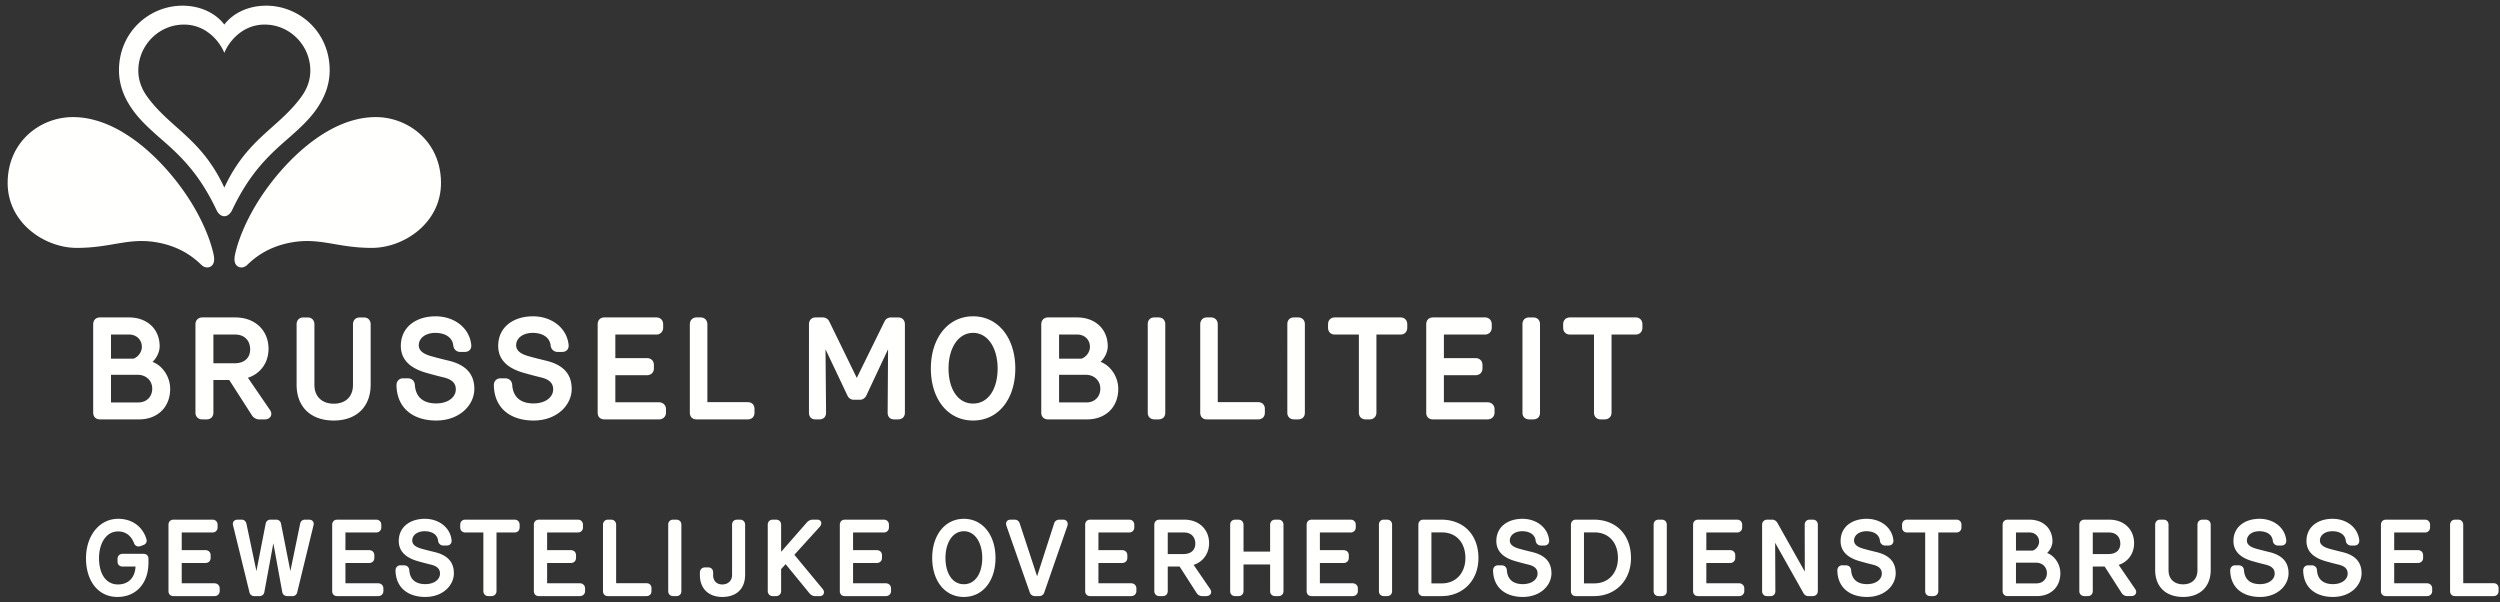 <svg width="299" height="72" xmlns="http://www.w3.org/2000/svg">
    <rect width="100%" height="100%" fill="#333333" stroke="none"/>
    <path d="M16.563 48.131c.956 0 1.643-.67 1.643-1.645 0-.988-.754-1.659-1.728-1.659h-3.203v3.304h3.288zm-3.288-5.233h2.667c.52-.151 1.006-.74 1.023-1.377.017-.871-.621-1.51-1.526-1.51h-2.164v2.887zm-1.309 7.262c-.57 0-.821-.385-.821-.805V38.788c0-.42.25-.823.821-.823h3.456c2.198 0 3.674 1.41 3.674 3.456 0 .688-.386 1.427-.855 1.862 1.224.453 2.112 1.813 2.112 3.22 0 2.215-1.526 3.657-3.74 3.657h-4.647zm13.557-10.148v3.438h2.5c1.241 0 1.896-.67 1.896-1.66 0-1.056-.672-1.778-1.796-1.778h-2.6zm6.777 9.041c.37.538.017 1.107-.621 1.107h-.687c-.319 0-.654-.183-.839-.452l-2.734-4.261h-1.896v3.908c0 .42-.251.805-.822.805h-.486c-.571 0-.839-.385-.839-.805V38.788c0-.42.268-.823.839-.823h3.925c2.383 0 3.976 1.56 3.976 3.758 0 1.778-1.108 3.036-2.466 3.456l2.65 3.874zM35.473 46v-7.212c0-.42.252-.823.823-.823h.486c.57 0 .822.403.822.823v7.247c0 1.426.94 2.247 2.315 2.247 1.392 0 2.298-.821 2.298-2.247v-7.247c0-.42.252-.823.822-.823h.47c.57 0 .822.403.822.823V46c0 2.65-1.694 4.295-4.412 4.295-2.75 0-4.446-1.627-4.446-4.295m21.257.52c0 1.913-1.745 3.775-4.562 3.775-2.7 0-4.697-1.426-4.748-4.227 0-.453.302-.822.789-.822h.553c.47 0 .822.285.856.789.1 1.509 1.057 2.214 2.55 2.214 1.442 0 2.348-.756 2.348-1.678 0-.721-.42-1.192-1.493-1.442a48.217 48.217 0 01-2.03-.537c-1.409-.402-3.053-1.225-3.053-3.221 0-2.265 1.83-3.54 4.16-3.54 2.215 0 4.044 1.358 4.261 3.406.05.486-.234.856-.805.856h-.486a.833.833 0 01-.856-.756c-.101-1.006-.99-1.525-2.147-1.525-1.158 0-1.996.62-1.98 1.508.017.739.773 1.091 1.594 1.31.654.184 1.208.319 1.896.486 2.18.503 3.154 1.643 3.154 3.405m11.643-.001c0 1.913-1.744 3.775-4.563 3.775-2.7 0-4.696-1.426-4.746-4.227 0-.453.302-.822.787-.822h.554c.47 0 .823.285.856.789.101 1.509 1.057 2.214 2.55 2.214 1.443 0 2.348-.756 2.348-1.678 0-.721-.419-1.192-1.492-1.442a47.364 47.364 0 01-2.03-.537c-1.409-.402-3.053-1.225-3.053-3.221 0-2.265 1.828-3.54 4.16-3.54 2.213 0 4.042 1.358 4.26 3.406.051.486-.235.856-.804.856h-.487a.832.832 0 01-.855-.756c-.102-1.006-.99-1.525-2.148-1.525-1.158 0-1.996.62-1.98 1.508.017.739.773 1.091 1.595 1.31.654.184 1.207.319 1.894.486 2.182.503 3.154 1.643 3.154 3.405m5.221-6.509v2.818h3.774c.47 0 .838.302.838.822v.403c0 .52-.369.821-.838.821h-3.774v3.238h5.216c.504 0 .84.37.84.805v.436c0 .453-.336.805-.84.805h-6.508c-.57 0-.822-.368-.822-.805V38.788c0-.437.251-.823.822-.823h6.207c.435 0 .805.302.805.823v.401c0 .504-.37.823-.805.823h-4.915M83.31 50.16c-.57 0-.806-.385-.806-.805V38.788c0-.42.27-.823.805-.823h.487c.537 0 .806.403.806.823v9.31h4.83c.42 0 .805.252.805.805v.452c0 .554-.385.805-.804.805h-6.124m22.903-8.386l-2.6 5.535c-.117.252-.403.503-.738.503h-.772a.813.813 0 01-.738-.485l-2.633-5.553.067 7.581c0 .42-.234.805-.805.805h-.453c-.571 0-.788-.385-.788-.805V38.788c0-.42.251-.823.788-.823h.872a.85.85 0 01.772.487l3.287 6.744 3.322-6.76c.134-.27.386-.47.788-.47h.839c.554 0 .806.402.806.822v10.567c0 .42-.252.805-.822.805h-.454c-.57 0-.788-.385-.788-.805l.05-7.581m7.232 2.298c0 2.414 1.09 4.194 2.936 4.194 1.845 0 2.936-1.78 2.936-4.194 0-2.382-1.124-4.26-2.936-4.26-1.812 0-2.936 1.878-2.936 4.26zm-2.113 0c0-3.624 2.03-6.24 5.049-6.24 3.02 0 5.05 2.616 5.05 6.24 0 3.623-1.997 6.223-5.05 6.223s-5.049-2.6-5.049-6.223zm18.623 4.059c.956 0 1.644-.67 1.644-1.645 0-.988-.756-1.659-1.728-1.659h-3.204v3.304h3.288zm-3.288-5.233h2.667c.52-.151 1.006-.74 1.024-1.377.016-.871-.622-1.51-1.528-1.51h-2.163v2.887zm-1.309 7.262c-.57 0-.822-.385-.822-.805V38.788c0-.42.252-.823.822-.823h3.456c2.198 0 3.673 1.41 3.673 3.456 0 .688-.385 1.427-.855 1.862 1.224.453 2.114 1.813 2.114 3.22 0 2.215-1.526 3.657-3.74 3.657h-4.648zm11.913-11.389c0-.453.27-.806.806-.806h.47c.537 0 .821.353.821.806v10.602c0 .435-.267.787-.82.787h-.454c-.538 0-.822-.352-.822-.787V38.77m7.08 11.39c-.57 0-.804-.385-.804-.805V38.788c0-.42.267-.823.804-.823h.486c.537 0 .806.403.806.823v9.31h4.83c.42 0 .805.252.805.805v.452c0 .554-.384.805-.804.805h-6.123m9.614-11.389c0-.453.269-.806.806-.806h.47c.536 0 .822.353.822.806v10.602c0 .435-.269.787-.821.787h-.454c-.537 0-.823-.352-.823-.787V38.77m5.672 1.242c-.47 0-.804-.319-.804-.823v-.401c0-.503.333-.823.804-.823h7.868c.469 0 .804.32.804.823v.401c0 .504-.335.823-.804.823h-2.885v9.343c0 .437-.303.805-.823.805h-.469c-.52 0-.806-.368-.806-.805v-9.343h-2.885m13.053 0v2.818h3.776c.47 0 .837.302.837.822v.403c0 .52-.368.821-.837.821h-3.777v3.238h5.219c.503 0 .839.37.839.805v.436c0 .453-.336.805-.84.805H171.4c-.57 0-.823-.368-.823-.805V38.788c0-.437.252-.823.823-.823h6.206c.437 0 .806.302.806.823v.401c0 .504-.369.823-.806.823h-4.916m9.396-1.241c0-.453.269-.806.806-.806h.47c.536 0 .822.353.822.806v10.602c0 .435-.27.787-.821.787h-.454c-.537 0-.823-.352-.823-.787V38.77m5.674 1.242c-.47 0-.806-.319-.806-.823v-.401c0-.503.335-.823.806-.823h7.866c.47 0 .806.32.806.823v.401c0 .504-.335.823-.806.823h-2.886v9.343c0 .437-.3.805-.82.805h-.47c-.521 0-.807-.368-.807-.805v-9.343h-2.883M8.717 14.005c-3.912 0-7.8 2.95-7.8 7.883 0 4.782 4.428 7.76 8.276 7.76 4.239 0 6.28-1.328 9.852-.607 2.791.563 4.298 1.929 5.047 2.644.359.343.815.383 1.124.177.31-.203.52-.591.31-1.517-.486-2.153-1.635-4.565-2.966-6.62-2.617-4.044-7.929-9.72-13.843-9.72m36.223 0c3.913 0 7.802 2.95 7.802 7.883 0 4.782-4.429 7.76-8.28 7.76-4.235 0-6.278-1.328-9.848-.607-2.792.563-4.302 1.929-5.048 2.644-.359.343-.814.383-1.124.177-.311-.203-.52-.591-.311-1.517.488-2.153 1.636-4.565 2.968-6.62 2.617-4.044 7.926-9.72 13.84-9.72m-8.911-2.412c-2.748 3.76-6.481 4.965-9.198 10.848-2.72-5.883-6.452-7.089-9.2-10.848-.698-.955-1.087-2.003-1.087-3.143 0-3.02 2.441-5.51 5.46-5.51 2.622 0 4.254 1.974 4.827 3.383.57-1.409 2.203-3.384 4.825-3.384 3.019 0 5.46 2.491 5.46 5.51 0 1.141-.39 2.189-1.087 3.144zM31.839.68c-2.186 0-3.994.919-5.01 2.26C25.815 1.598 24.005.68 21.82.68c-3.955 0-7.589 3.151-7.589 7.722 0 2.004.805 3.524 1.535 4.59.83 1.211 1.924 2.261 3.646 3.755 2.491 2.165 4.544 4.278 6.501 8.411.156.331.487.703.917.703.429 0 .76-.372.916-.703 1.96-4.133 4.01-6.246 6.503-8.411 1.72-1.494 2.815-2.544 3.644-3.756.73-1.065 1.535-2.585 1.535-4.589 0-4.571-3.63-7.722-7.588-7.722zM17.151 65.183l-.364.137c-.327.113-.642-.037-.755-.351-.315-.818-.918-1.41-1.911-1.41-1.434 0-2.278 1.434-2.278 3.196 0 1.81.78 3.144 2.265 3.144 1.333 0 2.05-.906 2.1-2.14h-1.534c-.34 0-.616-.2-.616-.59v-.313c0-.379.25-.618.603-.618h2.503c.352 0 .591.215.591.592v.44c0 2.579-1.546 4.125-3.71 4.125-2.365 0-3.76-1.987-3.76-4.627 0-2.655 1.571-4.718 3.847-4.718 1.698 0 2.92.956 3.372 2.391.113.339-.025.628-.353.742m4.583-1.498v2.113h2.83c.352 0 .628.227.628.616v.303c0 .39-.276.616-.628.616h-2.83v2.427h3.912c.377 0 .629.278.629.603v.328c0 .339-.252.603-.629.603h-4.88c-.428 0-.617-.276-.617-.603v-7.923c0-.328.19-.617.617-.617h4.653c.327 0 .604.227.604.617v.3a.59.59 0 01-.604.617h-3.685m11.285-1.534c.315 0 .529.176.591.478l1.12 5.672 1.169-5.672a.575.575 0 01.592-.478h.465c.39 0 .64.264.541.667l-1.95 8.025a.563.563 0 01-.578.451h-.592c-.313 0-.553-.163-.615-.464l-1.07-5.861-1.08 5.86c-.064.302-.29.465-.593.465h-.603a.564.564 0 01-.579-.451l-1.962-8.013c-.1-.403.138-.679.554-.679h.466c.3 0 .514.188.578.478l1.195 5.672 1.107-5.672c.062-.302.276-.478.578-.478h.666m8.295 1.534v2.113h2.83c.352 0 .628.227.628.616v.303c0 .39-.276.616-.628.616h-2.83v2.427h3.91c.379 0 .63.278.63.603v.328c0 .339-.251.603-.63.603h-4.88c-.426 0-.615-.276-.615-.603v-7.923c0-.328.19-.617.616-.617h4.654c.327 0 .604.227.604.617v.3a.59.59 0 01-.604.617h-3.685m12.971 4.879c0 1.435-1.308 2.831-3.42 2.831-2.026 0-3.522-1.07-3.56-3.17 0-.339.226-.615.59-.615h.416c.352 0 .616.213.641.591.076 1.13.792 1.66 1.912 1.66 1.081 0 1.76-.567 1.76-1.258 0-.54-.313-.893-1.118-1.081a36.898 36.898 0 01-1.523-.403c-1.056-.302-2.289-.919-2.289-2.415 0-1.698 1.371-2.654 3.12-2.654 1.66 0 3.03 1.019 3.194 2.553.037.366-.176.643-.603.643h-.366a.624.624 0 01-.641-.567c-.075-.755-.742-1.144-1.61-1.144-.867 0-1.496.464-1.484 1.13.013.555.58.818 1.195.983.491.137.906.238 1.42.364 1.636.377 2.366 1.233 2.366 2.552m1.362-4.879c-.352 0-.604-.238-.604-.616v-.301c0-.378.252-.617.604-.617h5.898c.354 0 .604.239.604.617v.3c0 .379-.25.617-.604.617h-2.162v7.006c0 .327-.227.603-.617.603h-.353c-.389 0-.602-.276-.602-.603v-7.006h-2.164m9.789 0v2.113h2.83c.352 0 .628.227.628.616v.303c0 .39-.276.616-.628.616h-2.83v2.427h3.912c.377 0 .628.278.628.603v.328c0 .339-.251.603-.628.603h-4.88c-.428 0-.617-.276-.617-.603v-7.923c0-.328.19-.617.617-.617h4.653c.327 0 .604.227.604.617v.3a.59.59 0 01-.604.617h-3.685m7.286 7.609c-.428 0-.604-.29-.604-.603v-7.923c0-.315.201-.617.604-.617h.364c.403 0 .604.302.604.617v6.98h3.623c.314 0 .603.189.603.604v.34c0 .414-.29.602-.603.602h-4.59m7.197-8.539c0-.34.201-.604.604-.604h.352c.402 0 .616.264.616.604v7.949c0 .326-.2.59-.616.59h-.34c-.402 0-.616-.264-.616-.59v-7.949m9.197 5.985c0 1.687-1.045 2.655-2.73 2.655-1.634 0-2.679-.994-2.679-2.629v-.289c0-.314.202-.616.629-.616h.352c.428 0 .604.302.604.616v.314c0 .666.402 1.108 1.094 1.108.692 0 1.17-.453 1.17-1.133v-5.998c0-.315.176-.617.603-.617h.34c.428 0 .617.302.617.617v5.973m4.845-1.269l-.54.59v2.63a.584.584 0 01-.617.602h-.365a.584.584 0 01-.616-.603v-7.923c0-.353.2-.617.628-.617h.353c.402 0 .617.264.617.617V66l3.105-3.547c.114-.126.366-.302.655-.302h.565c.504 0 .617.491.315.83l-3.056 3.37 3.395 4.1c.29.353.126.843-.34.843h-.603c-.227 0-.503-.15-.678-.377l-2.818-3.445m8.066-3.787v2.113h2.83c.352 0 .628.227.628.616v.303c0 .39-.276.616-.628.616h-2.83v2.427h3.912c.377 0 .629.278.629.603v.328c0 .339-.252.603-.63.603h-4.879c-.428 0-.617-.276-.617-.603v-7.923c0-.328.19-.617.617-.617h4.653c.327 0 .604.227.604.617v.3a.59.59 0 01-.604.617h-3.685m11.049 3.044c0 1.81.816 3.144 2.2 3.144 1.383 0 2.201-1.333 2.201-3.144 0-1.786-.842-3.194-2.2-3.194-1.359 0-2.201 1.408-2.201 3.194zm-1.586 0c0-2.717 1.522-4.679 3.786-4.679 2.264 0 3.785 1.962 3.785 4.679 0 2.717-1.496 4.666-3.785 4.666s-3.786-1.95-3.786-4.666zm13.4 4.138a.612.612 0 01-.591.427h-.54a.635.635 0 01-.592-.427l-2.793-7.962c-.15-.427.064-.754.492-.754h.49c.314 0 .515.188.603.454l2.076 6.313 2.037-6.313a.625.625 0 01.604-.454h.478c.428 0 .64.353.502.754l-2.766 7.962m6.481-7.182v2.113h2.83c.352 0 .628.227.628.616v.303c0 .39-.276.616-.628.616h-2.83v2.427h3.912c.377 0 .628.278.628.603v.328c0 .339-.251.603-.628.603h-4.88c-.428 0-.617-.276-.617-.603v-7.923c0-.328.19-.617.617-.617h4.653c.327 0 .604.227.604.617v.3a.59.59 0 01-.604.617h-3.685m8.292 0v2.579h1.874c.93 0 1.422-.503 1.422-1.245 0-.793-.504-1.334-1.347-1.334h-1.95zm5.08 6.78c.278.402.014.829-.465.829h-.514a.798.798 0 01-.63-.34l-2.05-3.194h-1.421v2.931c0 .314-.188.603-.616.603h-.365c-.428 0-.629-.29-.629-.603v-7.923c0-.315.201-.617.629-.617h2.943c1.786 0 2.981 1.17 2.981 2.818 0 1.332-.83 2.276-1.85 2.59l1.988 2.905zm2.383-7.697c0-.315.188-.617.616-.617h.352c.428 0 .63.302.63.617v3.207h3.181v-3.207c0-.315.19-.617.618-.617h.364c.427 0 .616.302.616.617v7.923c0 .314-.19.603-.616.603h-.364c-.429 0-.618-.29-.618-.603V67.51h-3.182v3.182c0 .314-.2.603-.629.603h-.352c-.428 0-.616-.29-.616-.603v-7.923m10.731.916v2.113h2.832c.353 0 .628.227.628.616v.303c0 .39-.275.616-.628.616h-2.832v2.427h3.913c.378 0 .63.278.63.603v.328c0 .339-.252.603-.63.603h-4.88c-.427 0-.617-.276-.617-.603v-7.923c0-.328.19-.617.617-.617h4.653c.328 0 .605.227.605.617v.3a.591.591 0 01-.605.617h-3.686m7.062-.93c0-.34.2-.604.604-.604h.352c.401 0 .616.264.616.604v7.949c0 .326-.202.59-.616.59h-.34c-.402 0-.616-.264-.616-.59v-7.949m7.524 7.017c1.711 0 2.817-1.27 2.817-3.03 0-1.824-1.068-3.07-2.83-3.07h-1.233v6.1h1.246zm-2.215 1.522c-.415 0-.592-.29-.592-.603v-7.923c0-.315.19-.617.592-.617h2.152c2.666 0 4.44 1.81 4.44 4.59 0 2.705-1.875 4.553-4.414 4.553h-2.178zm15.325-2.73c0 1.435-1.308 2.831-3.422 2.831-2.025 0-3.521-1.07-3.56-3.17 0-.339.228-.615.593-.615h.415c.351 0 .616.213.64.591.076 1.13.793 1.66 1.912 1.66 1.081 0 1.761-.567 1.761-1.258 0-.54-.314-.893-1.118-1.081a35.984 35.984 0 01-1.522-.403c-1.057-.302-2.29-.919-2.29-2.415 0-1.698 1.371-2.654 3.12-2.654 1.659 0 3.03 1.019 3.193 2.553.038.366-.176.643-.604.643h-.363a.625.625 0 01-.642-.567c-.076-.755-.74-1.144-1.61-1.144-.867 0-1.497.464-1.484 1.13.013.555.579.818 1.195.983.49.137.906.238 1.42.364 1.635.377 2.366 1.233 2.366 2.552m5.136 1.208c1.71 0 2.816-1.27 2.816-3.03 0-1.824-1.068-3.07-2.829-3.07h-1.234v6.1h1.246zm-2.214 1.522c-.416 0-.593-.29-.593-.603v-7.923c0-.315.19-.617.593-.617h2.151c2.665 0 4.44 1.81 4.44 4.59 0 2.705-1.876 4.553-4.415 4.553h-2.176zm9.299-8.539c0-.34.202-.604.603-.604h.353c.403 0 .617.264.617.604v7.949c0 .326-.202.59-.617.59h-.34c-.402 0-.616-.264-.616-.59v-7.949m6.303.93v2.113h2.83c.352 0 .63.227.63.616v.303c0 .39-.278.616-.63.616h-2.83v2.427h3.913c.375 0 .627.278.627.603v.328c0 .339-.252.603-.627.603h-4.88c-.429 0-.617-.276-.617-.603v-7.923c0-.328.188-.617.617-.617h4.653c.326 0 .602.227.602.617v.3a.59.59 0 01-.602.617h-3.686m6.67-.917c0-.315.202-.617.63-.617h.603c.251 0 .478.176.592.377l3.282 5.837-.012-5.597c0-.34.214-.617.589-.617h.378c.403 0 .604.276.604.617v7.91c0 .327-.214.616-.617.616h-.54a.655.655 0 01-.553-.34l-3.396-6.036.025 5.773c0 .314-.163.603-.592.603h-.388c-.428 0-.605-.29-.605-.603v-7.923m15.977 5.796c0 1.435-1.307 2.831-3.419 2.831-2.025 0-3.522-1.07-3.56-3.17 0-.339.227-.615.59-.615h.416c.352 0 .617.213.643.591.075 1.13.79 1.66 1.911 1.66 1.081 0 1.76-.567 1.76-1.258 0-.54-.313-.893-1.12-1.081a36.42 36.42 0 01-1.52-.403c-1.057-.302-2.29-.919-2.29-2.415 0-1.698 1.371-2.654 3.12-2.654 1.66 0 3.03 1.019 3.195 2.553.037.366-.176.643-.605.643h-.366a.621.621 0 01-.639-.567c-.076-.755-.744-1.144-1.61-1.144-.87 0-1.497.464-1.486 1.13.012.555.58.818 1.196.983.489.137.905.238 1.42.364 1.636.377 2.364 1.233 2.364 2.552m1.362-4.879c-.352 0-.601-.238-.601-.616v-.301c0-.378.249-.617.601-.617h5.9c.35 0 .603.239.603.617v.3c0 .379-.253.617-.603.617h-2.163v7.006c0 .327-.227.603-.618.603h-.35c-.39 0-.604-.276-.604-.603v-7.006h-2.165m15.488 6.087c.718 0 1.235-.502 1.235-1.232 0-.742-.568-1.245-1.297-1.245h-2.402v2.477h2.464zm-2.464-3.923h2c.389-.113.754-.555.766-1.032.013-.653-.463-1.132-1.144-1.132h-1.622v2.164zm-.98 5.445c-.428 0-.617-.29-.617-.603v-7.923c0-.315.189-.617.617-.617h2.59c1.647 0 2.754 1.056 2.754 2.591 0 .516-.29 1.07-.64 1.396.917.34 1.584 1.358 1.584 2.415 0 1.66-1.146 2.741-2.806 2.741h-3.482zm10.165-7.609v2.579h1.874c.931 0 1.42-.503 1.42-1.245 0-.793-.5-1.334-1.344-1.334h-1.95zm5.082 6.78c.276.402.011.829-.465.829h-.517a.796.796 0 01-.628-.34l-2.05-3.194h-1.422v2.931c0 .314-.187.603-.615.603h-.365c-.428 0-.63-.29-.63-.603v-7.923c0-.315.202-.617.63-.617h2.942c1.786 0 2.98 1.17 2.98 2.818 0 1.332-.829 2.276-1.846 2.59l1.986 2.905zm2.381-2.29v-5.407c0-.315.19-.617.618-.617h.362c.429 0 .618.302.618.617V68.2c0 1.07.705 1.685 1.735 1.685 1.044 0 1.723-.616 1.723-1.685v-5.433c0-.315.19-.617.616-.617h.352c.428 0 .617.302.617.617v5.407c0 1.987-1.27 3.22-3.308 3.22-2.063 0-3.333-1.22-3.333-3.22m15.951.39c0 1.435-1.307 2.831-3.419 2.831-2.024 0-3.521-1.07-3.559-3.17 0-.339.227-.615.59-.615h.416c.352 0 .617.213.641.591.077 1.13.792 1.66 1.912 1.66 1.081 0 1.76-.567 1.76-1.258 0-.54-.313-.893-1.12-1.081a36.867 36.867 0 01-1.521-.403c-1.055-.302-2.29-.919-2.29-2.415 0-1.698 1.373-2.654 3.122-2.654 1.66 0 3.03 1.019 3.194 2.553.037.366-.177.643-.604.643h-.366a.622.622 0 01-.64-.567c-.075-.755-.743-1.144-1.61-1.144-.868 0-1.496.464-1.486 1.13.013.555.579.818 1.197.983.489.137.904.238 1.42.364 1.635.377 2.364 1.233 2.364 2.552m8.733 0c0 1.435-1.308 2.831-3.421 2.831-2.025 0-3.522-1.07-3.56-3.17 0-.339.227-.615.593-.615h.414c.352 0 .616.213.64.591.077 1.13.794 1.66 1.913 1.66 1.08 0 1.76-.567 1.76-1.258 0-.54-.314-.893-1.118-1.081a35.985 35.985 0 01-1.521-.403c-1.058-.302-2.29-.919-2.29-2.415 0-1.698 1.37-2.654 3.12-2.654 1.66 0 3.03 1.019 3.193 2.553.038.366-.176.643-.604.643h-.363a.625.625 0 01-.643-.567c-.075-.755-.74-1.144-1.61-1.144-.866 0-1.496.464-1.484 1.13.013.555.58.818 1.195.983.491.137.906.238 1.42.364 1.635.377 2.366 1.233 2.366 2.552m3.902-4.879v2.113h2.832c.352 0 .627.227.627.616v.303c0 .39-.275.616-.627.616h-2.832v2.427h3.913c.377 0 .63.278.63.603v.328c0 .339-.253.603-.63.603h-4.88c-.429 0-.618-.276-.618-.603v-7.923c0-.328.19-.617.618-.617h4.653c.327 0 .604.227.604.617v.3a.59.59 0 01-.604.617h-3.686m7.287 7.609c-.428 0-.604-.29-.604-.603v-7.923c0-.315.201-.617.604-.617H294c.403 0 .602.302.602.617v6.98h3.623c.315 0 .604.189.604.604v.34c0 .414-.29.602-.604.602h-4.59" fill="#FFFFFE" fill-rule="evenodd"/>
</svg>
